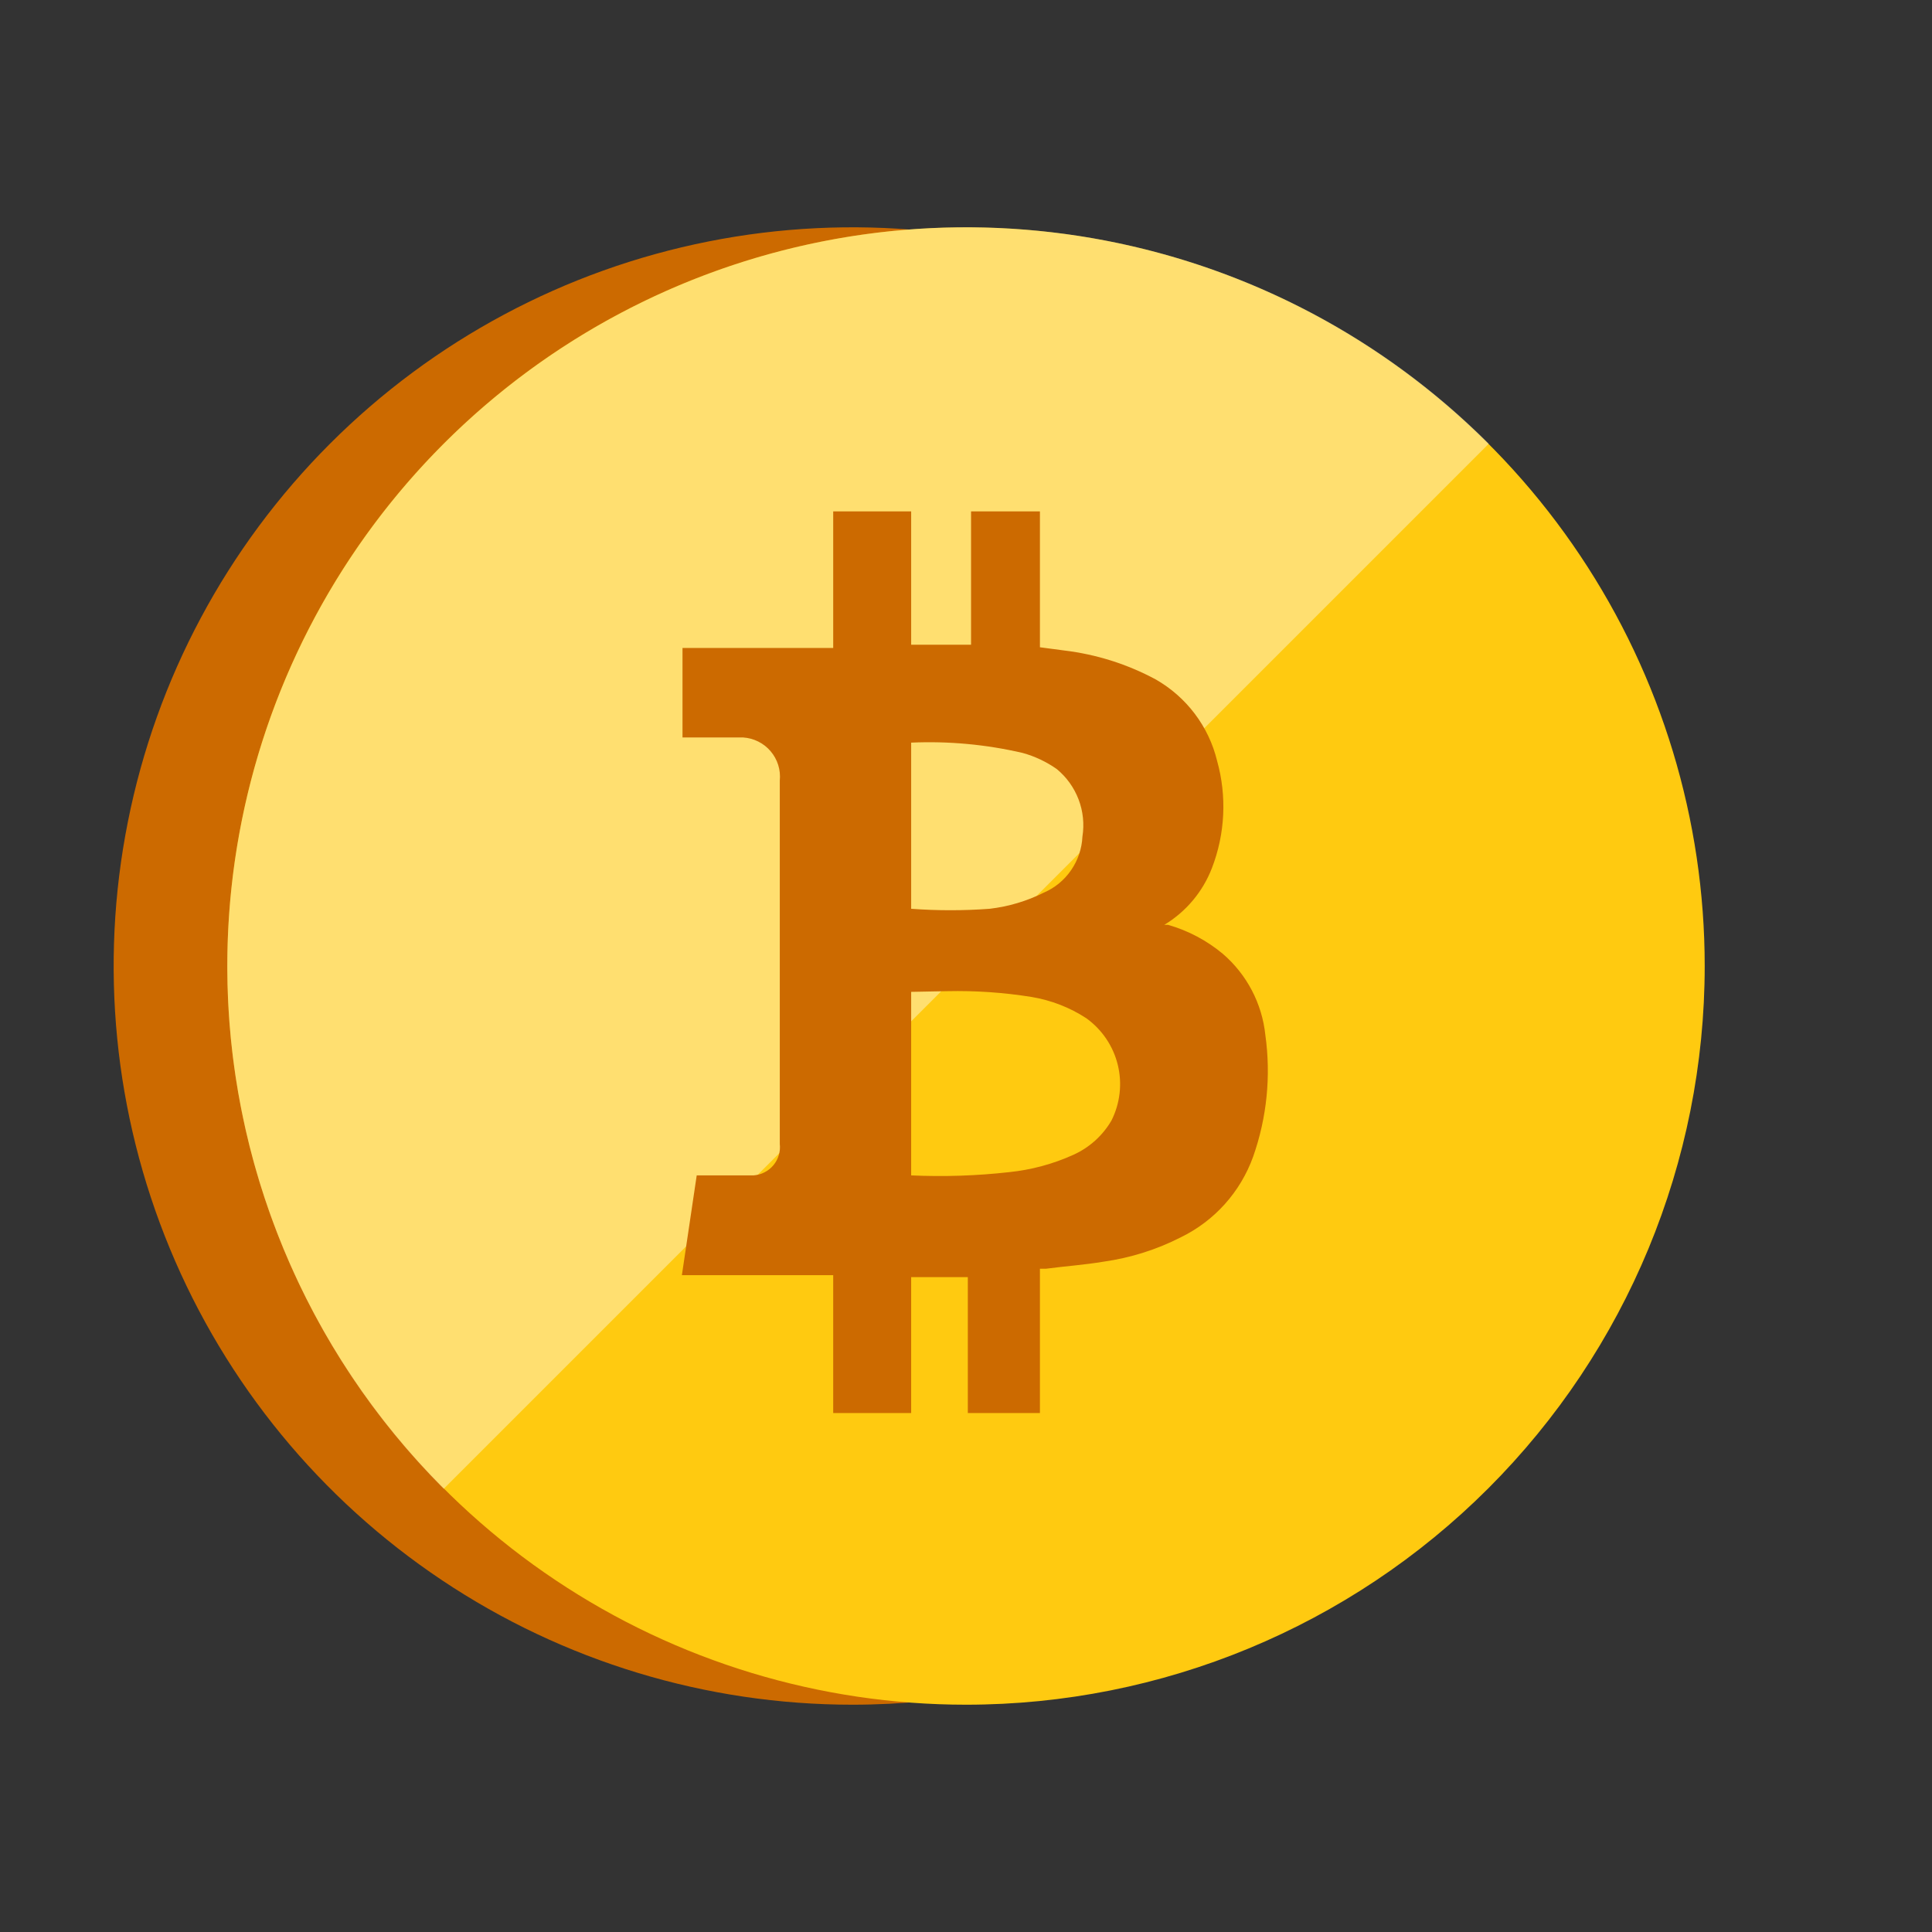 <svg width="34" height="34" viewBox="0 0 34 34" fill="none" xmlns="http://www.w3.org/2000/svg">
<rect x="0" y="0" width="34" height="34" fill="#333333" stroke="none"/>
<path d="M28 17C28 14.429 27.238 11.915 25.809 9.778C24.381 7.64 22.35 5.974 19.975 4.99C17.599 4.006 14.986 3.748 12.464 4.25C9.942 4.751 7.626 5.99 5.808 7.808C3.99 9.626 2.751 11.942 2.25 14.464C1.748 16.986 2.006 19.599 2.99 21.975C3.974 24.35 5.64 26.381 7.778 27.809C9.915 29.238 12.429 30 15 30C18.448 30 21.754 28.63 24.192 26.192C26.63 23.754 28 20.448 28 17Z" fill="#CC6A00"/>
<path d="M30 17C30 14.429 29.238 11.915 27.809 9.778C26.381 7.64 24.35 5.974 21.975 4.99C19.599 4.006 16.986 3.748 14.464 4.25C11.942 4.751 9.626 5.99 7.808 7.808C5.99 9.626 4.751 11.942 4.25 14.464C3.748 16.986 4.006 19.599 4.99 21.975C5.974 24.35 7.64 26.381 9.778 27.809C11.915 29.238 14.429 30 17 30C20.448 30 23.754 28.63 26.192 26.192C28.63 23.754 30 20.448 30 17Z" fill="#FFCA10"/>
<path d="M26.2 7.809C24.381 5.99 22.064 4.752 19.541 4.25C17.019 3.748 14.404 4.006 12.028 4.99C9.652 5.974 7.621 7.641 6.192 9.78C4.763 11.918 4 14.432 4 17.005C4 20.453 5.37 23.761 7.809 26.2L26.2 7.809Z" fill="white" fill-opacity="0.4"/>
<path d="M17.032 22.475H16.035V24.867H14.663V22.441H12L12.261 20.685H12.816C12.963 20.685 13.111 20.685 13.258 20.685C13.326 20.68 13.392 20.663 13.452 20.632C13.513 20.602 13.566 20.559 13.61 20.507C13.653 20.455 13.686 20.395 13.705 20.33C13.725 20.265 13.73 20.197 13.723 20.129V13.737C13.732 13.645 13.723 13.551 13.695 13.462C13.667 13.373 13.622 13.291 13.561 13.22C13.501 13.149 13.427 13.091 13.344 13.05C13.26 13.008 13.17 12.984 13.077 12.978C12.759 12.978 12.442 12.978 12.125 12.978H12.011V11.403H14.663V9H16.035V11.346H17.089V9H18.301V11.391L18.732 11.448C19.296 11.516 19.842 11.689 20.341 11.958C20.608 12.111 20.841 12.316 21.026 12.561C21.212 12.807 21.345 13.087 21.418 13.386C21.593 14.01 21.561 14.674 21.327 15.279C21.166 15.695 20.871 16.046 20.489 16.276H20.409H20.557C20.91 16.377 21.238 16.551 21.52 16.786C21.942 17.149 22.21 17.66 22.268 18.214C22.369 18.935 22.295 19.67 22.053 20.356C21.83 20.976 21.375 21.484 20.783 21.773C20.357 21.991 19.897 22.136 19.423 22.203C19.083 22.26 18.743 22.283 18.403 22.328H18.301V24.867H17.032V22.475ZM16.035 17.455V20.685C16.61 20.711 17.186 20.692 17.757 20.628C18.149 20.588 18.532 20.485 18.891 20.322C19.17 20.196 19.404 19.986 19.559 19.721C19.712 19.418 19.752 19.069 19.671 18.739C19.59 18.408 19.393 18.118 19.117 17.919C18.826 17.729 18.497 17.602 18.154 17.545C17.663 17.466 17.166 17.432 16.669 17.443L16.035 17.455ZM16.035 13.069V15.993C16.495 16.027 16.957 16.027 17.417 15.993C17.749 15.954 18.071 15.858 18.369 15.709C18.564 15.625 18.73 15.488 18.85 15.313C18.97 15.139 19.039 14.935 19.049 14.723C19.084 14.503 19.061 14.277 18.981 14.068C18.901 13.859 18.769 13.675 18.596 13.533C18.413 13.405 18.21 13.309 17.995 13.25C17.353 13.101 16.693 13.04 16.035 13.069Z" fill="#CC6A00"/>
</svg>
